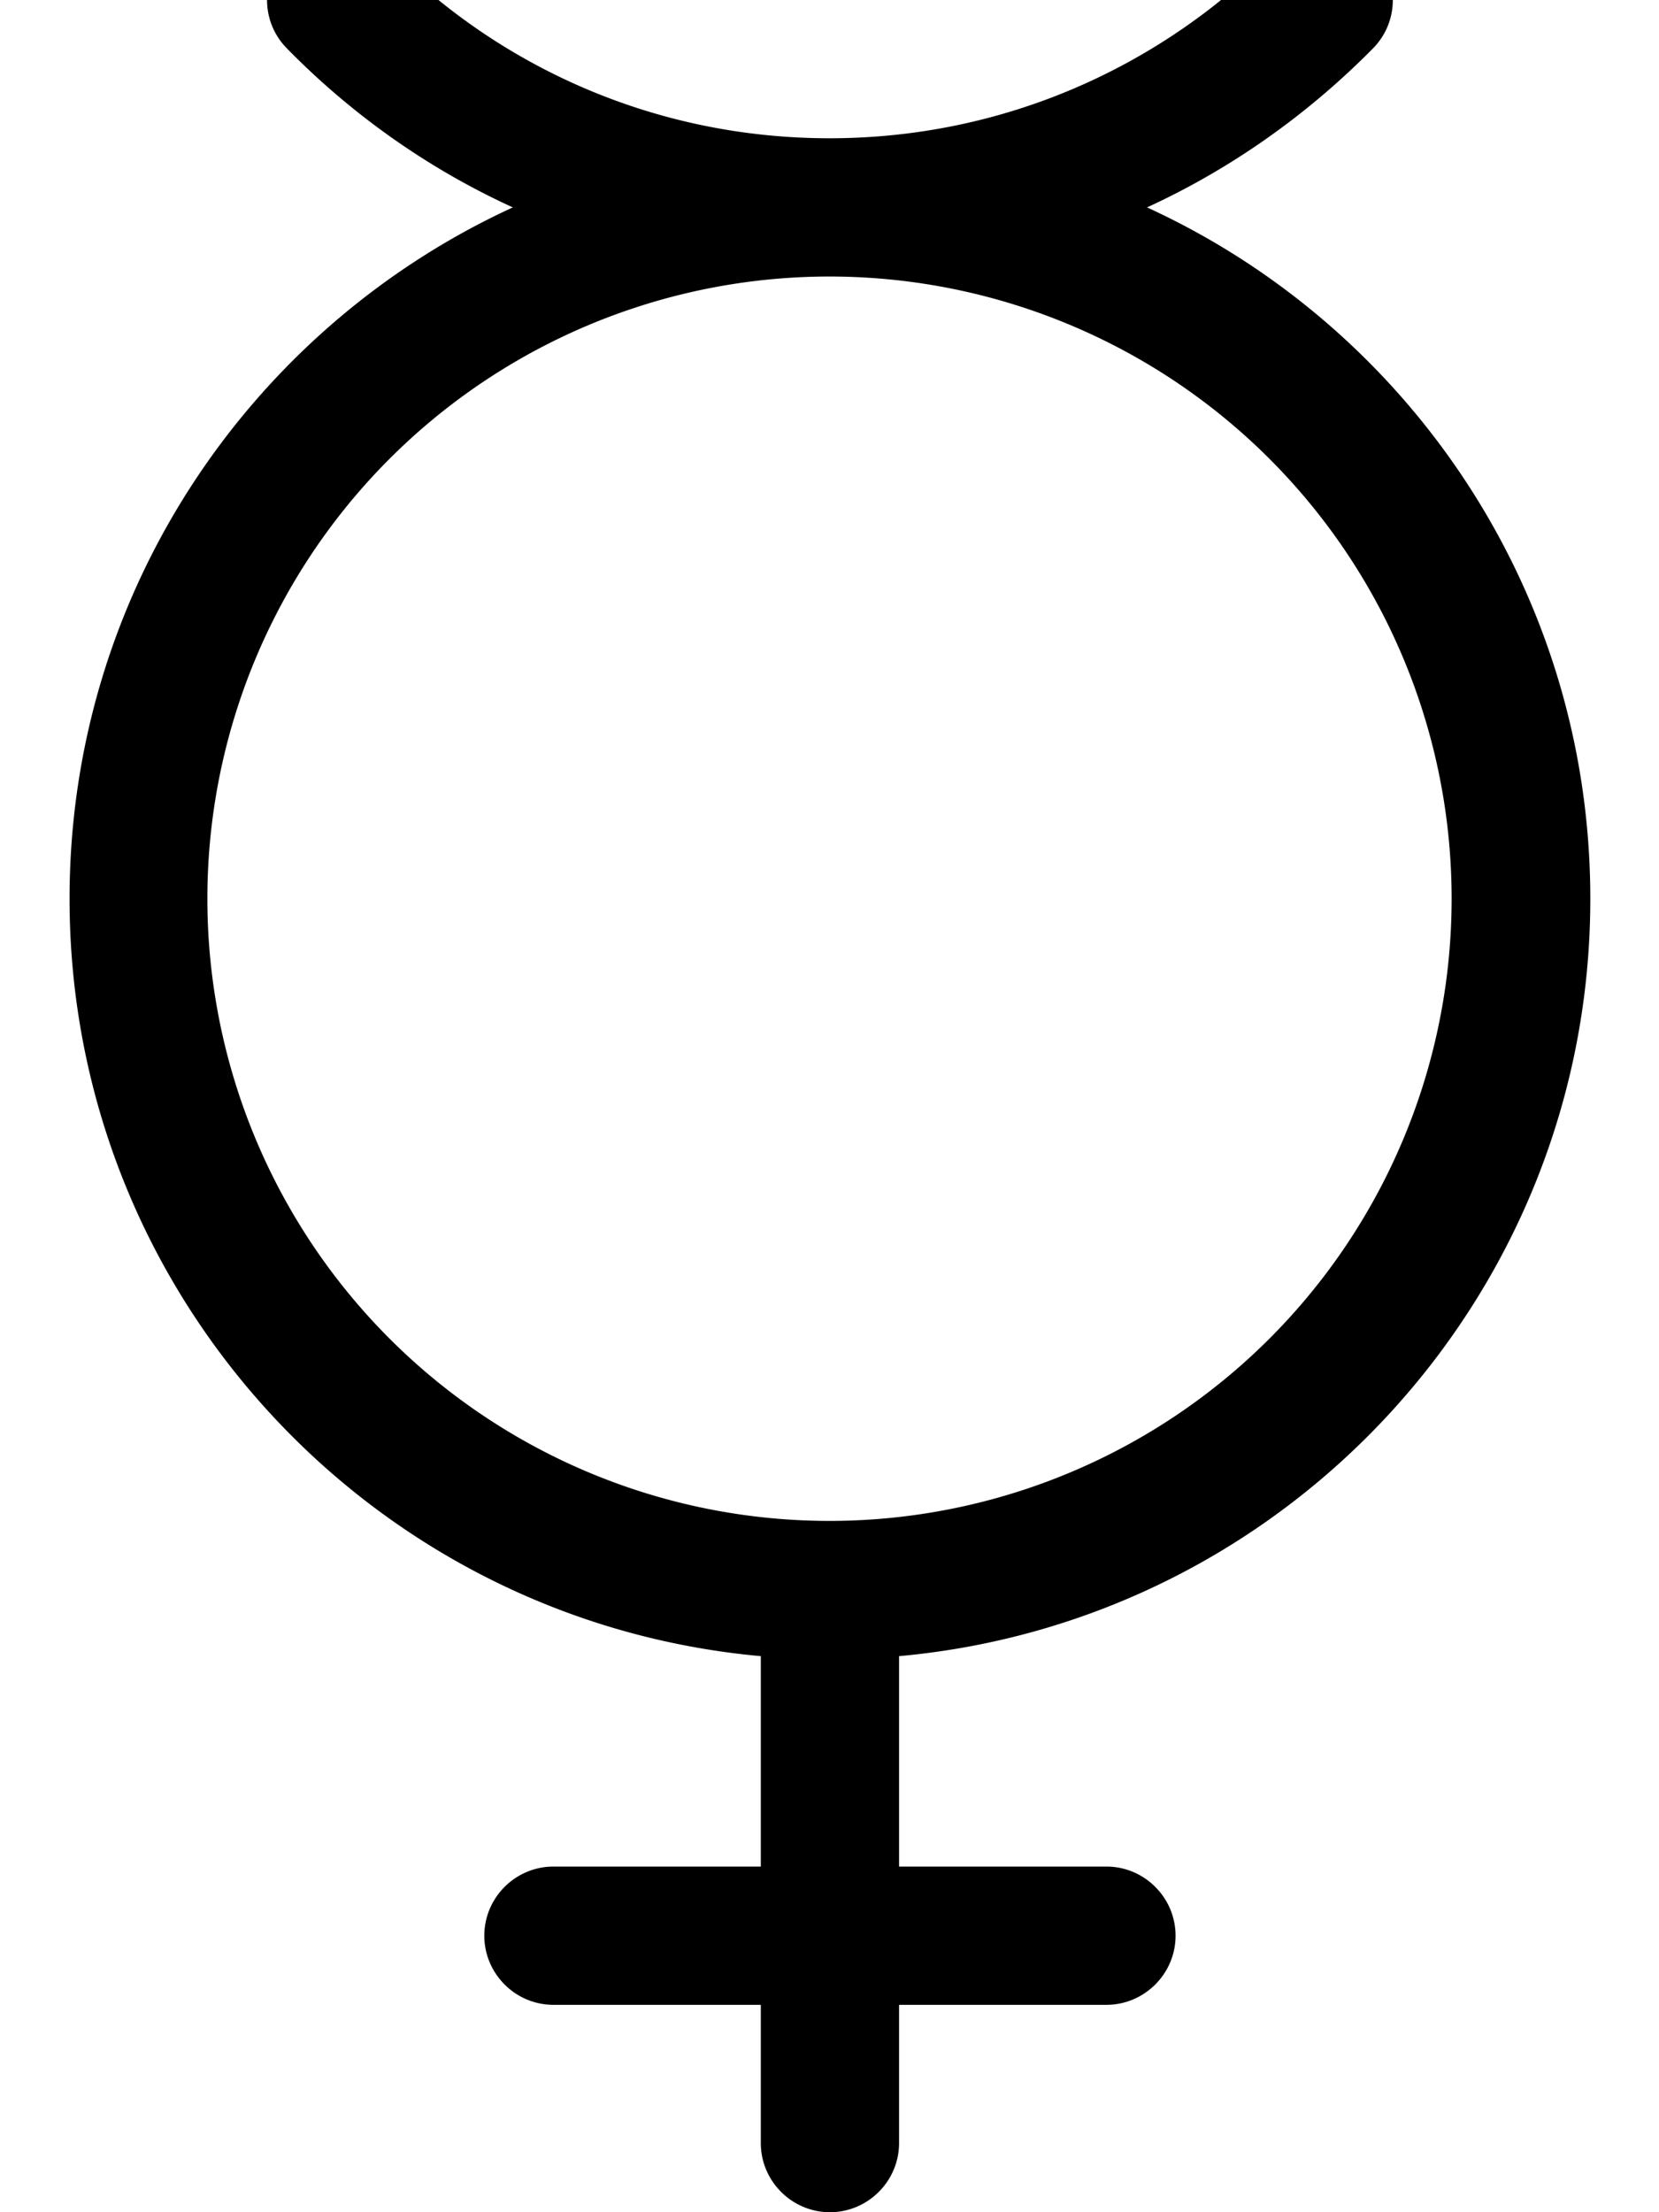 <svg xmlns="http://www.w3.org/2000/svg" viewBox="0 0 384 512"><!--! Font Awesome Pro 7.0.0 by @fontawesome - https://fontawesome.com License - https://fontawesome.com/license (Commercial License) Copyright 2025 Fonticons, Inc. --><path fill="currentColor" d="M89.2-11.2c-6.2-6.3-16.3-6.4-22.6-.2s-6.4 16.3-.2 22.6c14.9 15.2 32.6 27.8 52.3 36.8-60.5 27.8-102.6 89-102.6 160 0 91.8 70.3 167.2 160 175.3 0 .2 0 .5 0 .7l0 48-48 0c-8.8 0-16 7.2-16 16s7.2 16 16 16l48 0 0 32c0 8.8 7.2 16 16 16s16-7.2 16-16l0-32 48 0c8.8 0 16-7.2 16-16s-7.2-16-16-16l-48 0 0-48c0-.2 0-.5 0-.7 89.7-8.1 160-83.5 160-175.3 0-71-42-132.2-102.6-160 19.6-9 37.3-21.6 52.3-36.8 6.2-6.3 6.1-16.4-.2-22.6s-16.4-6.1-22.6 .2C268.7 15.5 232.3 32 192 32S115.3 15.5 89.2-11.2zM192 64a144 144 0 1 1 0 288 144 144 0 1 1 0-288z"/></svg>